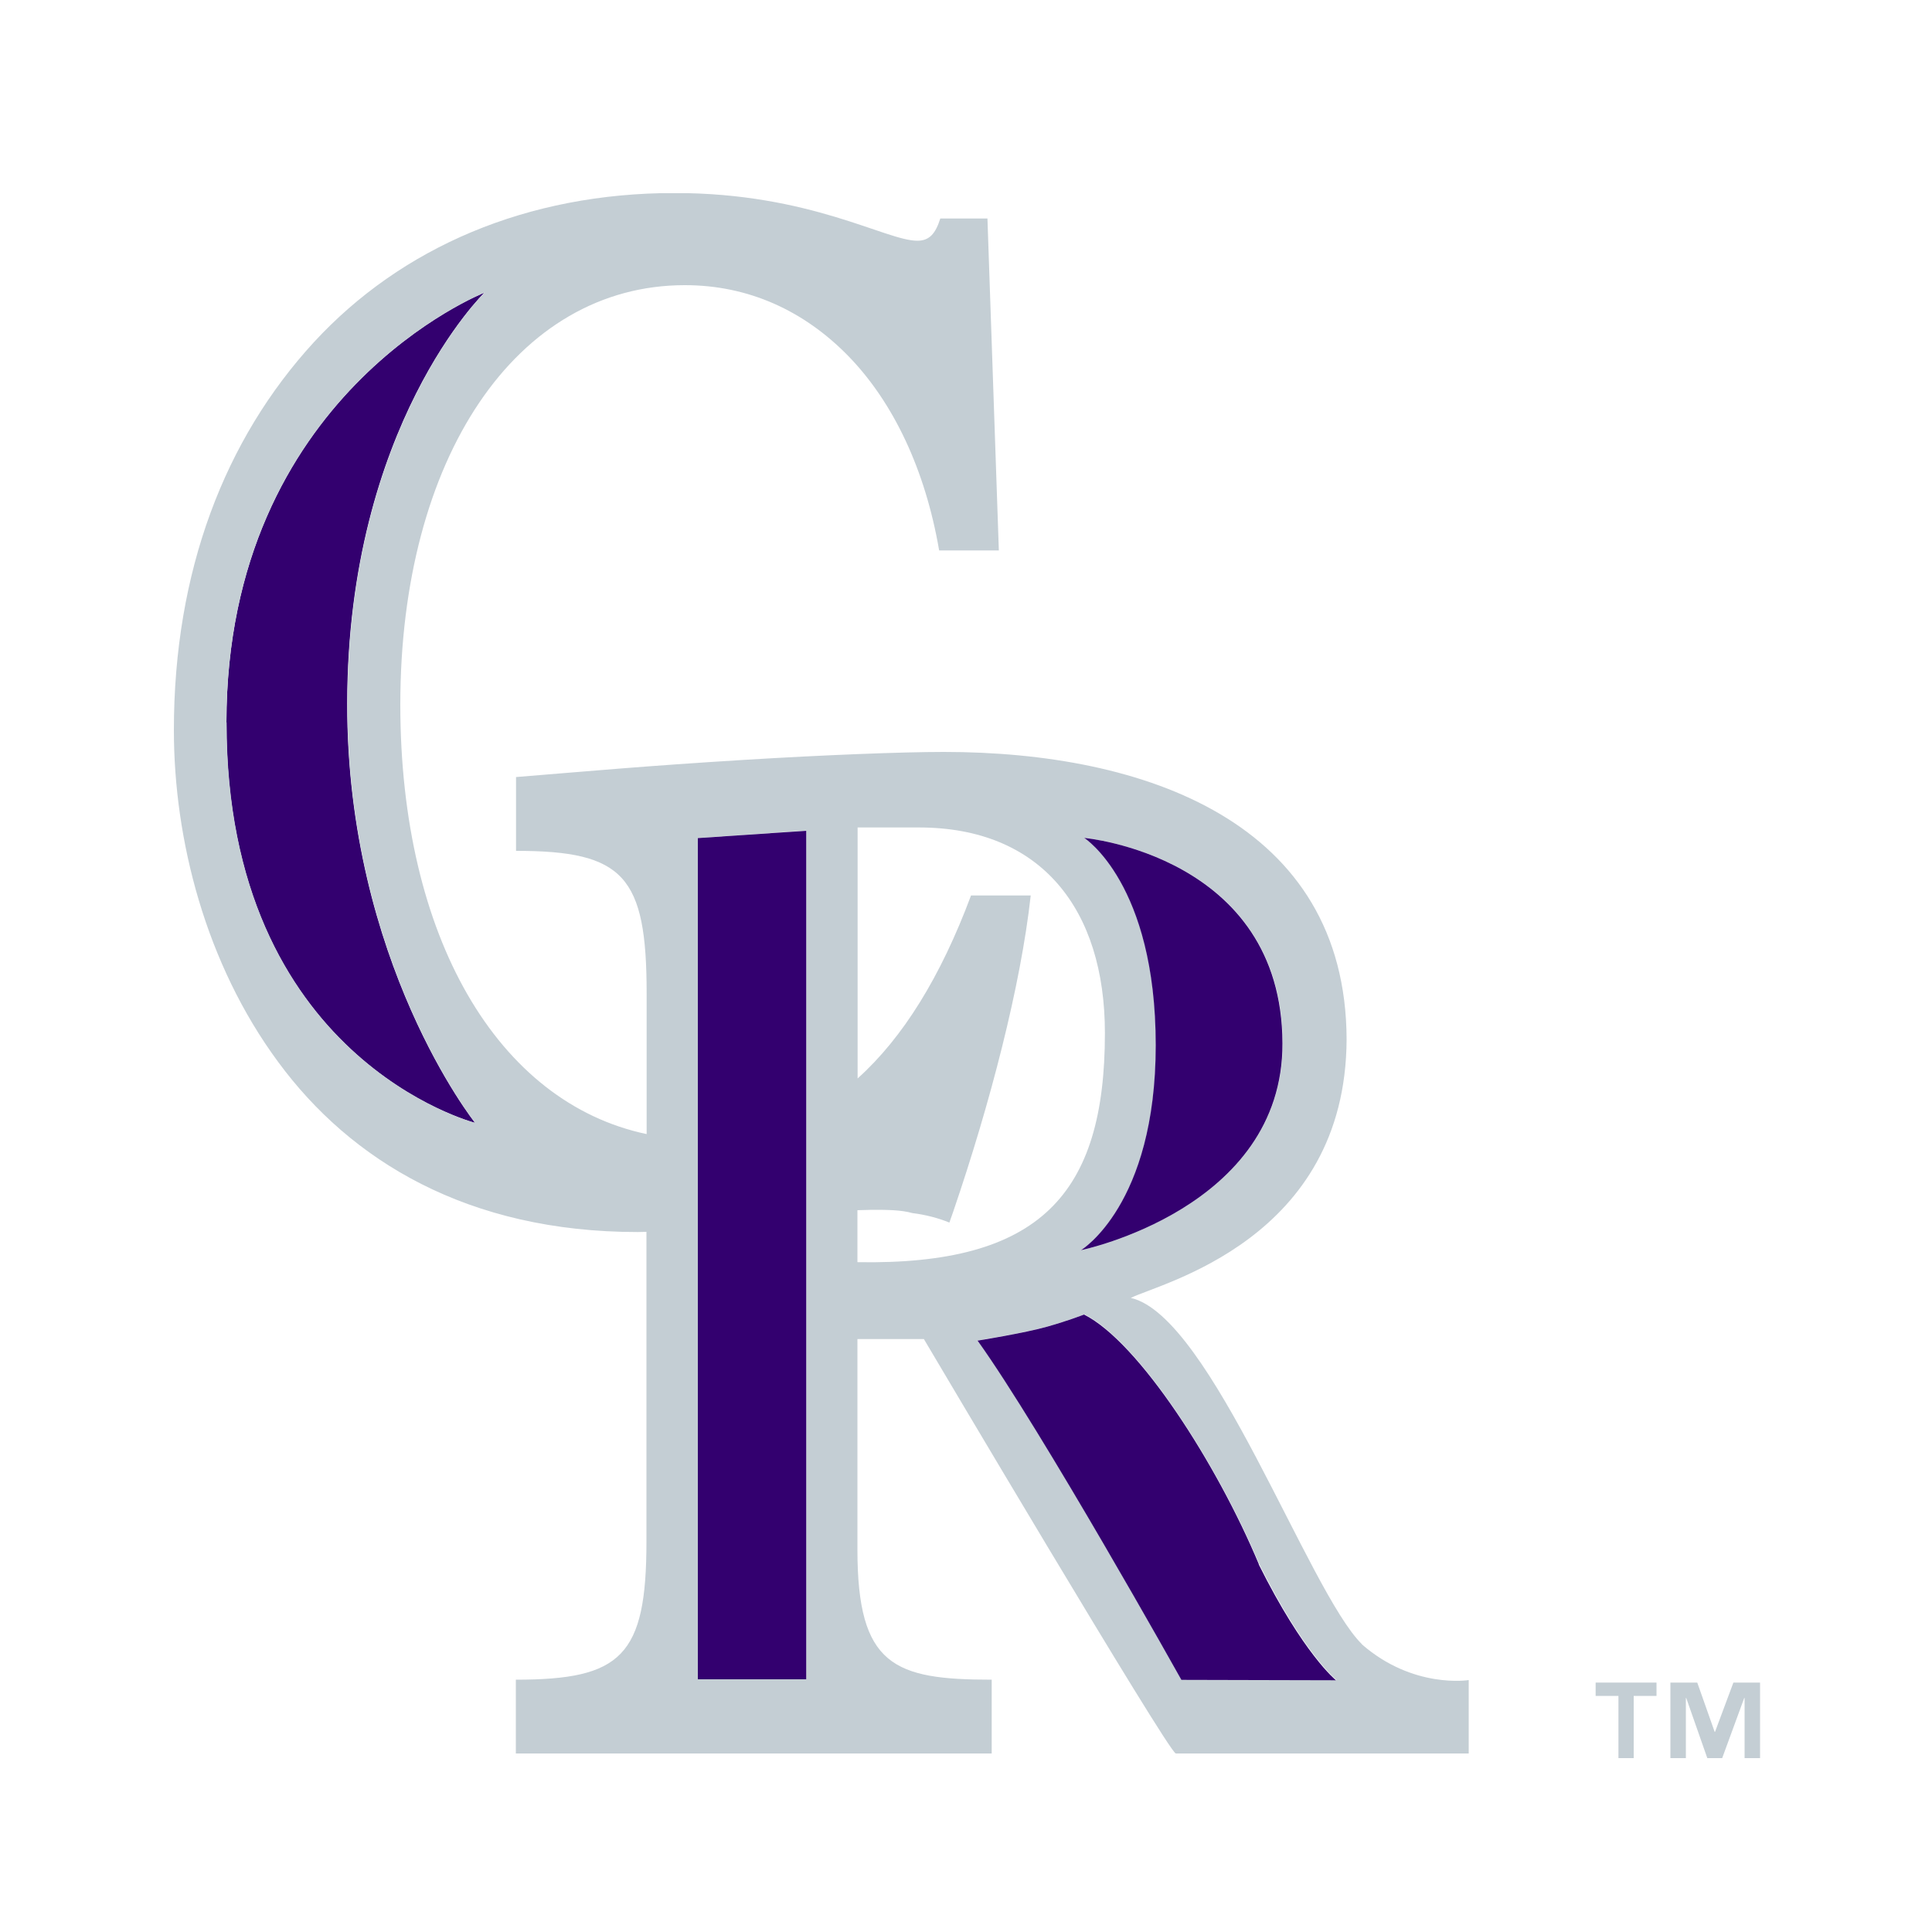 <svg width="100" height="100" viewBox="0 0 100 100" fill="none" xmlns="http://www.w3.org/2000/svg">
<g clip-path="url(#clip0_177_718)">
<path d="M25.09 15.14C25.09 15.14 11.73 20.38 11.72 37.39C11.7 54.82 24.59 58.12 24.59 58.12C24.59 58.12 17.95 49.79 17.97 36.41C17.99 22.01 25.08 15.14 25.08 15.14H25.09Z" fill="#33006F"/>
<path d="M70.49 85.1C67.73 82.38 62.69 68.12 58.53 67.18C60.06 66.41 69.66 64.17 69.7 53.79C69.66 42.56 59.26 38.92 48.86 38.92C46.65 38.92 42.62 39.08 38.53 39.33C33.33 39.65 30.67 39.9 26.71 40.22V44.04C32.29 44.04 33.47 45.34 33.47 51.43V58.7C25.77 57.08 20.72 48.51 20.72 36.47C20.72 23.73 26.71 14.76 35.45 14.76C38.74 14.76 41.63 16.08 43.94 18.46C46.24 20.84 47.89 24.3 48.61 28.49H51.7L51.11 11.31H48.67C48.41 12.13 48.08 12.46 47.48 12.46C45.84 12.46 41.96 9.99 34.92 9.99C27.29 9.99 20.78 12.79 16.24 17.72C11.63 22.74 9 29.57 9 37.79C9 43.46 10.64 49.88 14.4 54.97C18.15 60.07 24.2 63.77 33.01 63.77C33.16 63.77 33.31 63.76 33.46 63.76V79.79C33.46 85.72 32.16 86.94 26.7 86.94V90.76H51.33V86.94C46.26 86.94 44.38 86.21 44.38 80.2V69.31H47.82C47.82 69.31 60.51 90.76 60.86 90.76C61.76 90.76 76.02 90.76 76.02 90.76V86.96C76.02 86.96 73.15 87.43 70.49 85.11V85.1ZM11.72 37.39C11.73 20.37 25.09 15.14 25.09 15.14C25.09 15.14 18.01 22 17.98 36.41C17.96 49.78 24.6 58.12 24.6 58.12C24.6 58.12 11.71 54.83 11.73 37.39H11.72ZM41.73 86.92H36.12V43.38L41.73 42.99V86.92ZM66.39 54C66.42 62.55 55.96 64.71 55.96 64.71C55.96 64.71 59.82 62.38 59.83 54.1C59.83 45.74 56.13 43.37 56.13 43.37C56.13 43.37 66.37 44.29 66.39 54ZM44.38 65.32V62.64C44.63 62.64 44.88 62.62 45.12 62.62C45.91 62.62 46.63 62.62 47.23 62.79C47.89 62.87 48.55 63.04 49.14 63.28L49.34 62.71C51.25 57.12 52.83 51.04 53.35 46.35H50.26C48.69 50.56 46.73 53.72 44.39 55.82V42.83H47.57C53.87 42.83 57.19 47.05 57.19 53.47C57.19 61.84 53.81 65.49 44.39 65.33L44.38 65.32ZM61.17 86.94C61.17 86.94 53.94 74.01 50.62 69.38C50.62 69.38 53.06 68.99 54.25 68.65C55.33 68.34 56.13 68.03 56.13 68.03C58.96 69.46 63.01 75.78 65.18 80.96C67.51 85.63 69.18 86.96 69.18 86.96L61.18 86.94H61.17Z" fill="#C4CED4"/>
<path d="M36.12 86.92H41.73V43L36.12 43.38V86.92Z" fill="#33006F"/>
<path d="M59.82 54.1C59.82 62.38 55.95 64.71 55.95 64.71C55.95 64.71 66.41 62.56 66.38 54C66.35 44.29 56.12 43.37 56.12 43.37C56.12 43.37 59.82 45.73 59.82 54.1Z" fill="#33006F"/>
<path d="M65.16 80.97C63 75.79 58.95 69.47 56.11 68.04C56.11 68.04 55.32 68.35 54.23 68.66C53.04 69 50.6 69.39 50.6 69.39C53.92 74.02 61.15 86.95 61.15 86.95L69.15 86.97C69.15 86.97 67.48 85.64 65.15 80.97H65.16Z" fill="#33006F"/>
<path d="M89.72 87.09L88.77 89.64H88.75L87.85 87.09H86.46V91H87.26V87.89H87.28L88.37 91H89.14L90.28 87.89H90.3V91H91.1V87.09H89.72Z" fill="#C4CED4"/>
<path d="M82.59 87.78H83.77V91H84.56V87.78H85.74V87.09H82.59V87.78Z" fill="#C4CED4"/>
</g>
<defs>
<clipPath id="clip0_177_718">
<rect width="82.1" height="81" fill="white" transform="translate(9 10)"/>
</clipPath>
</defs>
</svg>
